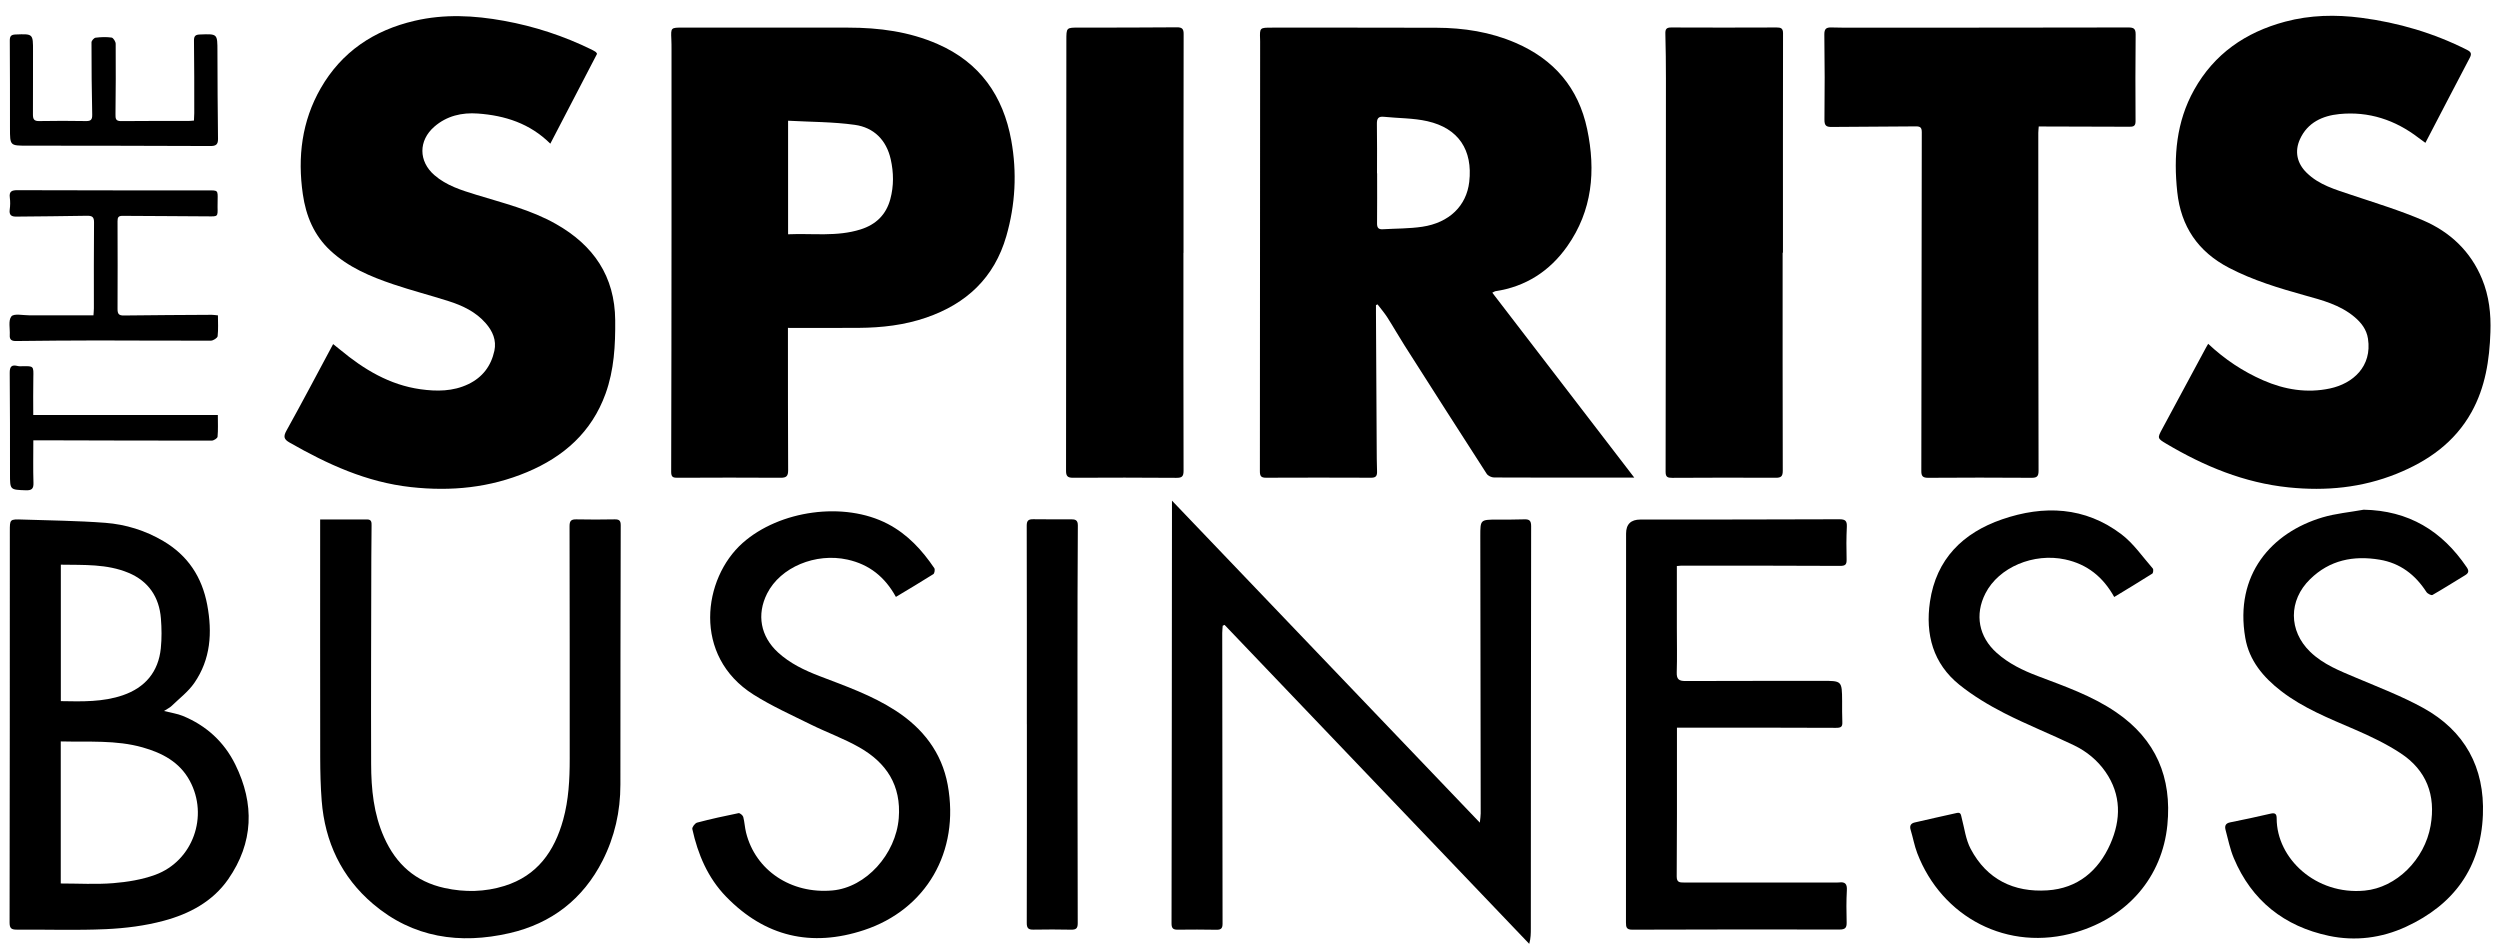 <svg width="132" height="50" viewBox="0 0 132 50" fill="none" xmlns="http://www.w3.org/2000/svg">
<g clip-path="url(#clip0_3636_771)">
<path d="M78.794 15.455C81.288 18.704 83.764 21.928 86.289 25.217C85.742 25.217 85.282 25.217 84.822 25.217C82.844 25.217 80.864 25.222 78.886 25.211C78.754 25.211 78.568 25.124 78.498 25.017C77.042 22.76 75.596 20.498 74.154 18.232C73.845 17.746 73.562 17.244 73.251 16.758C73.096 16.517 72.907 16.299 72.734 16.071C72.706 16.084 72.679 16.097 72.651 16.11C72.651 16.25 72.651 16.389 72.651 16.528C72.662 18.883 72.676 21.239 72.689 23.594C72.691 24.023 72.693 24.452 72.708 24.881C72.715 25.102 72.668 25.224 72.408 25.224C70.553 25.217 68.695 25.215 66.84 25.224C66.572 25.224 66.522 25.122 66.522 24.874C66.531 17.317 66.533 9.758 66.535 2.201C66.535 2.163 66.535 2.127 66.533 2.09C66.51 1.45 66.51 1.459 67.181 1.459C70.07 1.463 72.959 1.453 75.847 1.465C77.284 1.47 78.688 1.687 80.016 2.259C82.048 3.134 83.342 4.633 83.802 6.818C84.266 9.02 84.077 11.124 82.748 13.007C81.828 14.311 80.564 15.135 78.956 15.376C78.915 15.382 78.877 15.414 78.792 15.455H78.794ZM72.706 9.152C72.706 9.152 72.71 9.152 72.712 9.152C72.712 10.034 72.717 10.917 72.708 11.798C72.706 12.022 72.783 12.116 73.002 12.105C73.699 12.064 74.405 12.075 75.093 11.973C76.528 11.759 77.431 10.863 77.576 9.604C77.768 7.926 77.014 6.773 75.368 6.4C74.623 6.231 73.837 6.246 73.072 6.167C72.772 6.135 72.695 6.261 72.7 6.543C72.715 7.413 72.706 8.284 72.706 9.154V9.152Z" fill="black"></path>
<path d="M41.603 17.315C41.603 17.5 41.603 17.667 41.603 17.834C41.603 20.165 41.603 22.497 41.614 24.827C41.614 25.13 41.531 25.228 41.218 25.226C39.412 25.213 37.606 25.218 35.8 25.226C35.575 25.226 35.438 25.222 35.438 24.925C35.451 20.631 35.453 16.338 35.456 12.045C35.458 8.903 35.456 5.764 35.456 2.622C35.456 2.438 35.456 2.253 35.447 2.071C35.419 1.454 35.419 1.457 36.054 1.457C38.967 1.457 41.878 1.457 44.791 1.459C46.413 1.459 48.002 1.668 49.501 2.323C51.737 3.298 52.97 5.06 53.395 7.411C53.702 9.112 53.613 10.803 53.133 12.47C52.499 14.669 51.026 16.039 48.905 16.769C47.757 17.165 46.564 17.302 45.355 17.311C44.128 17.321 42.898 17.313 41.603 17.313V17.315ZM41.611 12.37C42.911 12.312 44.188 12.508 45.436 12.114C46.247 11.86 46.786 11.341 47.009 10.514C47.197 9.814 47.188 9.107 47.029 8.405C46.799 7.39 46.136 6.731 45.134 6.592C43.979 6.43 42.8 6.44 41.611 6.374V12.37Z" fill="black"></path>
<path d="M116.59 18.151C117.474 18.981 118.43 19.613 119.495 20.08C120.627 20.575 121.813 20.769 123.021 20.511C124.235 20.253 125.254 19.348 125.029 17.881C124.954 17.392 124.671 17.031 124.305 16.726C123.545 16.093 122.614 15.85 121.692 15.595C120.321 15.212 118.962 14.804 117.691 14.141C116.054 13.289 115.153 11.958 114.959 10.136C114.759 8.259 114.906 6.436 115.847 4.749C116.912 2.841 118.56 1.706 120.651 1.145C121.982 0.789 123.329 0.764 124.673 0.939C126.63 1.194 128.51 1.745 130.278 2.643C130.474 2.743 130.512 2.846 130.407 3.046C129.626 4.531 128.853 6.02 128.061 7.542C127.952 7.463 127.827 7.375 127.707 7.283C126.468 6.33 125.067 5.867 123.511 6.023C122.633 6.112 121.841 6.464 121.439 7.347C121.145 7.994 121.279 8.621 121.792 9.123C122.448 9.767 123.302 10.004 124.141 10.287C125.418 10.716 126.713 11.107 127.946 11.638C129.364 12.248 130.448 13.266 131.051 14.727C131.425 15.628 131.528 16.575 131.494 17.539C131.445 19.009 131.227 20.441 130.499 21.755C129.609 23.359 128.202 24.345 126.547 25.013C124.712 25.753 122.812 25.937 120.84 25.734C118.487 25.491 116.384 24.616 114.382 23.43C113.901 23.146 113.905 23.127 114.167 22.643C114.938 21.22 115.702 19.796 116.467 18.371C116.501 18.307 116.539 18.245 116.592 18.151H116.59Z" fill="black"></path>
<path d="M17.588 18.166C17.718 18.269 17.841 18.367 17.963 18.467C19.208 19.502 20.567 20.323 22.2 20.552C23.054 20.671 23.916 20.673 24.728 20.283C25.48 19.922 25.929 19.323 26.103 18.523C26.223 17.964 26.01 17.482 25.648 17.068C25.122 16.464 24.423 16.133 23.68 15.898C22.711 15.589 21.723 15.335 20.759 15.009C19.558 14.603 18.393 14.113 17.445 13.232C16.577 12.427 16.153 11.395 15.989 10.251C15.706 8.29 15.936 6.4 16.932 4.663C18.039 2.735 19.741 1.598 21.892 1.098C23.465 0.731 25.03 0.812 26.606 1.098C28.224 1.391 29.766 1.898 31.239 2.619C31.316 2.656 31.388 2.701 31.461 2.748C31.48 2.76 31.489 2.788 31.525 2.841C30.711 4.405 29.889 5.986 29.057 7.586C27.977 6.515 26.665 6.099 25.235 5.995C24.391 5.933 23.593 6.114 22.933 6.688C22.089 7.422 22.094 8.516 22.935 9.246C23.574 9.803 24.363 10.042 25.149 10.285C26.576 10.725 28.035 11.079 29.353 11.826C31.339 12.95 32.464 14.586 32.483 16.91C32.494 18.228 32.428 19.53 31.972 20.79C31.237 22.819 29.77 24.112 27.83 24.927C25.861 25.753 23.821 25.954 21.696 25.719C19.351 25.461 17.292 24.511 15.288 23.366C14.995 23.199 14.947 23.056 15.126 22.736C15.959 21.238 16.756 19.72 17.59 18.166H17.588Z" fill="black"></path>
<path d="M107.645 6.679C107.636 6.822 107.622 6.918 107.622 7.014C107.622 12.963 107.622 18.913 107.636 24.863C107.636 25.166 107.536 25.23 107.253 25.228C105.435 25.215 103.616 25.215 101.798 25.228C101.51 25.228 101.444 25.124 101.446 24.863C101.457 18.902 101.459 12.939 101.47 6.978C101.47 6.729 101.387 6.669 101.148 6.673C99.673 6.69 98.199 6.686 96.725 6.703C96.43 6.707 96.327 6.641 96.331 6.313C96.349 4.817 96.346 3.321 96.325 1.824C96.321 1.516 96.432 1.44 96.707 1.45C97.162 1.465 97.616 1.463 98.071 1.461C102.839 1.461 107.607 1.459 112.374 1.45C112.649 1.45 112.764 1.504 112.762 1.815C112.745 3.347 112.749 4.879 112.757 6.413C112.757 6.697 112.593 6.692 112.396 6.692C110.922 6.686 109.448 6.682 107.973 6.679C107.877 6.679 107.781 6.679 107.645 6.679Z" fill="black"></path>
<path d="M78.136 43.429C78.159 43.205 78.181 43.077 78.181 42.949C78.176 38.066 78.168 33.184 78.16 28.303C78.16 27.436 78.164 27.438 79.049 27.434C79.528 27.434 80.006 27.438 80.485 27.421C80.751 27.411 80.844 27.494 80.844 27.776C80.832 34.855 80.832 41.933 80.828 49.012C80.828 49.273 80.828 49.537 80.744 49.836C75.381 44.221 70.019 38.609 64.657 32.994C64.625 33.009 64.591 33.024 64.559 33.039C64.551 33.167 64.534 33.293 64.534 33.421C64.538 38.537 64.542 43.651 64.551 48.767C64.551 49.002 64.485 49.094 64.238 49.091C63.55 49.078 62.862 49.079 62.174 49.087C61.942 49.089 61.857 49.012 61.857 48.763C61.87 41.586 61.874 34.411 61.88 27.234C61.88 26.999 61.88 26.764 61.88 26.434C67.319 32.124 72.687 37.739 78.132 43.433L78.136 43.429Z" fill="black"></path>
<path d="M62.485 13.349C62.485 17.187 62.481 21.027 62.492 24.865C62.492 25.169 62.392 25.232 62.109 25.23C60.292 25.217 58.474 25.215 56.655 25.226C56.351 25.228 56.285 25.121 56.287 24.84C56.297 17.274 56.3 9.705 56.304 2.139C56.304 1.452 56.3 1.457 56.974 1.457C58.693 1.457 60.413 1.457 62.134 1.442C62.404 1.44 62.498 1.514 62.496 1.794C62.488 5.645 62.49 9.496 62.49 13.347C62.49 13.347 62.486 13.347 62.485 13.347V13.349Z" fill="black"></path>
<path d="M94.123 13.34C94.123 17.179 94.119 21.017 94.13 24.857C94.13 25.16 94.032 25.228 93.75 25.226C91.932 25.216 90.112 25.22 88.295 25.23C88.055 25.23 87.944 25.196 87.944 24.915C87.956 17.998 87.959 11.081 87.961 4.164C87.961 3.368 87.952 2.569 87.931 1.773C87.925 1.54 87.986 1.451 88.238 1.451C90.094 1.461 91.949 1.457 93.804 1.451C94.021 1.451 94.144 1.485 94.144 1.751C94.136 5.615 94.14 9.477 94.14 13.341C94.134 13.341 94.129 13.341 94.123 13.341V13.34Z" fill="black"></path>
<path d="M8.66 37.541C9.049 37.639 9.366 37.683 9.65 37.799C10.891 38.309 11.834 39.169 12.424 40.368C13.45 42.448 13.387 44.496 12.049 46.424C11.229 47.604 9.992 48.257 8.647 48.616C7.661 48.882 6.622 49.012 5.6 49.059C4.032 49.13 2.455 49.074 0.883 49.085C0.602 49.085 0.506 49.016 0.506 48.711C0.517 41.829 0.519 34.946 0.519 28.064C0.519 27.415 0.51 27.409 1.183 27.432C2.642 27.481 4.105 27.494 5.561 27.605C6.641 27.688 7.678 28.01 8.625 28.569C9.918 29.333 10.665 30.462 10.942 31.938C11.215 33.406 11.125 34.808 10.258 36.062C9.939 36.523 9.466 36.881 9.056 37.278C8.966 37.366 8.841 37.421 8.662 37.539L8.66 37.541ZM3.208 39.145V46.648C4.145 46.648 5.067 46.704 5.977 46.631C6.728 46.57 7.499 46.446 8.202 46.188C10.19 45.456 11.03 43.081 10.016 41.219C9.479 40.231 8.566 39.757 7.533 39.463C6.128 39.064 4.684 39.185 3.21 39.147L3.208 39.145ZM3.212 37.02C4.339 37.041 5.436 37.071 6.487 36.709C7.661 36.305 8.363 35.478 8.491 34.232C8.544 33.711 8.538 33.178 8.496 32.657C8.408 31.522 7.838 30.684 6.783 30.244C5.646 29.77 4.435 29.836 3.212 29.815V37.022V37.02Z" fill="black"></path>
<path d="M16.904 27.426C17.762 27.426 18.57 27.428 19.379 27.426C19.619 27.426 19.621 27.575 19.619 27.746C19.611 28.311 19.608 28.876 19.606 29.438C19.6 33.069 19.583 36.702 19.596 40.333C19.6 41.66 19.726 42.974 20.281 44.214C20.912 45.629 21.934 46.55 23.475 46.887C24.546 47.122 25.603 47.097 26.638 46.776C28.366 46.237 29.274 44.952 29.736 43.28C30.027 42.228 30.081 41.153 30.081 40.073C30.081 35.975 30.081 31.878 30.072 27.78C30.072 27.507 30.153 27.415 30.432 27.422C31.107 27.439 31.784 27.432 32.459 27.422C32.691 27.419 32.776 27.485 32.774 27.739C32.761 32.303 32.759 36.868 32.757 41.432C32.757 42.842 32.455 44.182 31.818 45.439C30.781 47.48 29.116 48.761 26.904 49.27C24.282 49.872 21.806 49.518 19.698 47.728C18.031 46.313 17.154 44.453 16.985 42.277C16.926 41.52 16.909 40.758 16.907 40C16.9 35.938 16.904 31.878 16.904 27.816C16.904 27.707 16.904 27.599 16.904 27.428V27.426Z" fill="black"></path>
<path d="M88.538 29.89C88.538 30.991 88.538 32.07 88.538 33.146C88.538 33.931 88.557 34.718 88.532 35.501C88.521 35.86 88.643 35.96 88.99 35.958C91.387 35.947 93.783 35.955 96.18 35.949C97.256 35.947 97.256 35.94 97.264 37.016C97.266 37.385 97.258 37.752 97.275 38.119C97.288 38.381 97.202 38.431 96.936 38.43C94.172 38.415 91.407 38.42 88.543 38.42C88.543 38.84 88.543 39.264 88.543 39.685C88.543 41.882 88.547 44.076 88.53 46.273C88.528 46.595 88.689 46.597 88.919 46.597C91.549 46.595 94.179 46.597 96.808 46.597C96.906 46.597 97.005 46.604 97.102 46.593C97.422 46.553 97.533 46.67 97.514 47.005C97.483 47.568 97.488 48.133 97.503 48.697C97.511 48.98 97.433 49.079 97.132 49.079C93.481 49.072 89.833 49.074 86.183 49.087C85.877 49.087 85.851 48.957 85.851 48.71C85.857 41.865 85.857 35.019 85.857 28.173C85.857 27.679 86.109 27.432 86.615 27.432C90.118 27.43 93.619 27.432 97.122 27.417C97.433 27.417 97.526 27.503 97.513 27.81C97.486 28.386 97.484 28.962 97.501 29.538C97.509 29.819 97.424 29.881 97.145 29.879C94.356 29.864 91.566 29.867 88.775 29.866C88.728 29.866 88.679 29.873 88.534 29.886L88.538 29.89Z" fill="black"></path>
<path d="M47.303 31.516C46.728 30.47 45.906 29.803 44.748 29.547C43.065 29.175 41.209 29.943 40.504 31.337C39.942 32.45 40.157 33.602 41.077 34.447C41.713 35.03 42.476 35.392 43.27 35.697C44.643 36.224 46.034 36.709 47.282 37.517C48.734 38.456 49.726 39.736 50.039 41.438C50.688 44.978 48.891 48.029 45.621 49.109C42.836 50.03 40.387 49.454 38.34 47.346C37.374 46.352 36.848 45.112 36.554 43.773C36.533 43.679 36.697 43.461 36.81 43.433C37.533 43.242 38.264 43.083 38.996 42.934C39.066 42.921 39.218 43.047 39.243 43.132C39.314 43.403 39.324 43.689 39.392 43.96C39.886 45.955 41.767 47.212 43.953 47.016C45.733 46.856 47.301 45.096 47.454 43.201C47.593 41.462 46.801 40.272 45.37 39.459C44.554 38.994 43.657 38.672 42.812 38.255C41.792 37.75 40.745 37.28 39.786 36.675C36.548 34.635 37.11 30.534 39.212 28.668C41.16 26.941 44.575 26.459 46.879 27.665C47.923 28.213 48.685 29.045 49.332 29.999C49.377 30.067 49.343 30.274 49.281 30.314C48.64 30.72 47.986 31.106 47.305 31.516H47.303Z" fill="black"></path>
<path d="M111.631 31.522C111.043 30.466 110.213 29.792 109.039 29.538C107.379 29.18 105.535 29.948 104.83 31.332C104.257 32.454 104.48 33.624 105.424 34.47C106.056 35.036 106.806 35.398 107.591 35.695C109.012 36.235 110.453 36.734 111.724 37.6C113.837 39.04 114.686 41.056 114.437 43.561C114.165 46.296 112.359 48.407 109.623 49.219C105.994 50.295 102.524 48.419 101.231 45.048C101.078 44.649 101.005 44.221 100.88 43.811C100.814 43.593 100.901 43.472 101.095 43.427C101.834 43.254 102.577 43.092 103.318 42.925C103.541 42.874 103.537 43.032 103.576 43.181C103.722 43.732 103.79 44.329 104.052 44.822C104.902 46.431 106.327 47.126 108.103 47.011C109.699 46.909 110.798 45.979 111.424 44.564C111.993 43.278 112.012 41.963 111.167 40.749C110.747 40.145 110.179 39.678 109.523 39.36C108.298 38.769 107.029 38.268 105.818 37.649C104.994 37.227 104.184 36.739 103.463 36.162C102.064 35.038 101.651 33.495 101.902 31.77C102.232 29.517 103.641 28.134 105.711 27.421C107.915 26.662 110.087 26.751 112.01 28.209C112.651 28.695 113.128 29.401 113.667 30.016C113.711 30.065 113.69 30.255 113.641 30.287C112.983 30.705 112.314 31.106 111.633 31.52L111.631 31.522Z" fill="black"></path>
<path d="M124.79 26.912C127.179 26.952 128.94 28.029 130.243 29.952C130.369 30.137 130.352 30.255 130.162 30.37C129.585 30.718 129.017 31.081 128.433 31.415C128.372 31.448 128.172 31.347 128.114 31.256C127.526 30.344 126.728 29.732 125.646 29.551C124.264 29.32 123.004 29.568 121.969 30.585C120.83 31.699 120.834 33.306 121.975 34.413C122.671 35.089 123.555 35.426 124.426 35.795C125.61 36.297 126.819 36.758 127.942 37.377C130.145 38.59 131.197 40.528 131.097 43.028C130.985 45.819 129.56 47.769 127.041 48.932C125.742 49.533 124.354 49.704 122.97 49.413C120.612 48.914 118.888 47.557 117.944 45.307C117.746 44.837 117.646 44.325 117.512 43.83C117.459 43.634 117.487 43.476 117.742 43.423C118.462 43.278 119.182 43.126 119.899 42.958C120.152 42.9 120.208 43.004 120.208 43.214C120.208 45.326 122.275 47.27 124.856 47.024C126.523 46.866 128.02 45.394 128.336 43.596C128.619 41.985 128.118 40.668 126.751 39.77C125.989 39.269 125.15 38.87 124.309 38.507C122.967 37.927 121.609 37.389 120.44 36.485C119.501 35.759 118.756 34.876 118.551 33.681C117.974 30.342 119.935 28.119 122.631 27.317C123.329 27.11 124.07 27.046 124.792 26.914L124.79 26.912Z" fill="black"></path>
<path d="M54.217 38.239C54.217 34.742 54.221 31.247 54.211 27.75C54.211 27.479 54.311 27.413 54.553 27.415C55.216 27.424 55.88 27.421 56.544 27.419C56.764 27.419 56.91 27.447 56.91 27.737C56.894 30.202 56.891 32.668 56.891 35.134C56.891 39.674 56.894 44.212 56.904 48.752C56.904 49.019 56.812 49.091 56.561 49.087C55.897 49.074 55.233 49.072 54.57 49.085C54.302 49.091 54.211 49.011 54.213 48.729C54.223 45.232 54.219 41.737 54.219 38.239H54.217Z" fill="black"></path>
<path d="M11.507 16.652C11.507 17.023 11.532 17.39 11.491 17.75C11.479 17.846 11.259 17.985 11.134 17.987C9.132 17.994 7.129 17.976 5.127 17.976C3.702 17.976 2.278 17.991 0.853 18.006C0.625 18.008 0.5 17.947 0.515 17.697C0.536 17.356 0.427 16.92 0.6 16.707C0.734 16.541 1.215 16.649 1.541 16.649C2.657 16.645 3.775 16.649 4.935 16.649C4.942 16.513 4.957 16.396 4.957 16.28C4.957 14.77 4.95 13.262 4.965 11.753C4.969 11.446 4.865 11.388 4.58 11.393C3.34 11.42 2.099 11.42 0.858 11.437C0.592 11.441 0.476 11.348 0.513 11.066C0.542 10.861 0.547 10.646 0.519 10.443C0.47 10.091 0.634 10.04 0.938 10.042C4.292 10.053 7.646 10.053 11 10.052C11.504 10.052 11.502 10.042 11.491 10.558C11.487 10.68 11.485 10.803 11.487 10.925C11.5 11.446 11.502 11.429 10.998 11.424C9.488 11.409 7.976 11.41 6.466 11.397C6.241 11.395 6.206 11.491 6.206 11.685C6.211 13.23 6.215 14.776 6.206 16.321C6.206 16.577 6.279 16.662 6.539 16.658C8.087 16.637 9.635 16.632 11.181 16.622C11.266 16.622 11.349 16.637 11.509 16.652H11.507Z" fill="black"></path>
<path d="M10.241 6.362C10.248 6.212 10.257 6.091 10.257 5.971C10.257 4.695 10.259 3.419 10.242 2.144C10.239 1.892 10.329 1.828 10.559 1.821C11.487 1.785 11.479 1.781 11.481 2.703C11.485 4.249 11.491 5.794 11.511 7.339C11.515 7.648 11.379 7.71 11.11 7.71C7.891 7.699 4.671 7.691 1.45 7.691C0.523 7.691 0.527 7.701 0.527 6.756C0.527 5.222 0.528 3.69 0.517 2.156C0.515 1.92 0.574 1.83 0.819 1.821C1.748 1.785 1.746 1.779 1.743 2.7C1.739 3.816 1.746 4.932 1.739 6.048C1.739 6.291 1.797 6.398 2.069 6.392C2.891 6.376 3.715 6.379 4.539 6.392C4.795 6.396 4.874 6.321 4.869 6.057C4.84 4.783 4.831 3.509 4.831 2.235C4.831 2.148 4.965 1.999 5.05 1.99C5.329 1.956 5.617 1.945 5.893 1.984C5.981 1.997 6.108 2.197 6.108 2.312C6.119 3.55 6.111 4.789 6.098 6.029C6.096 6.253 6.098 6.398 6.398 6.394C7.578 6.379 8.757 6.389 9.937 6.387C10.022 6.387 10.107 6.376 10.239 6.366L10.241 6.362Z" fill="black"></path>
<path d="M1.76 23.246C1.76 24.027 1.743 24.761 1.767 25.493C1.778 25.813 1.669 25.896 1.366 25.887C0.525 25.858 0.528 25.868 0.528 25.024C0.528 23.248 0.53 21.469 0.513 19.692C0.51 19.353 0.613 19.244 0.936 19.325C1.017 19.346 1.107 19.338 1.192 19.336C1.784 19.327 1.773 19.327 1.76 19.941C1.746 20.588 1.756 21.235 1.756 21.913H11.502C11.502 22.316 11.521 22.691 11.487 23.061C11.479 23.14 11.287 23.265 11.179 23.265C8.159 23.266 5.138 23.257 2.118 23.248C1.999 23.248 1.882 23.248 1.758 23.248L1.76 23.246Z" fill="black"></path>
</g>
<defs>
<clipPath id="clip0_3636_771">
<rect width="131" height="49" fill="white" transform="translate(0.5 0.836)"></rect>
</clipPath>
</defs>
</svg>
